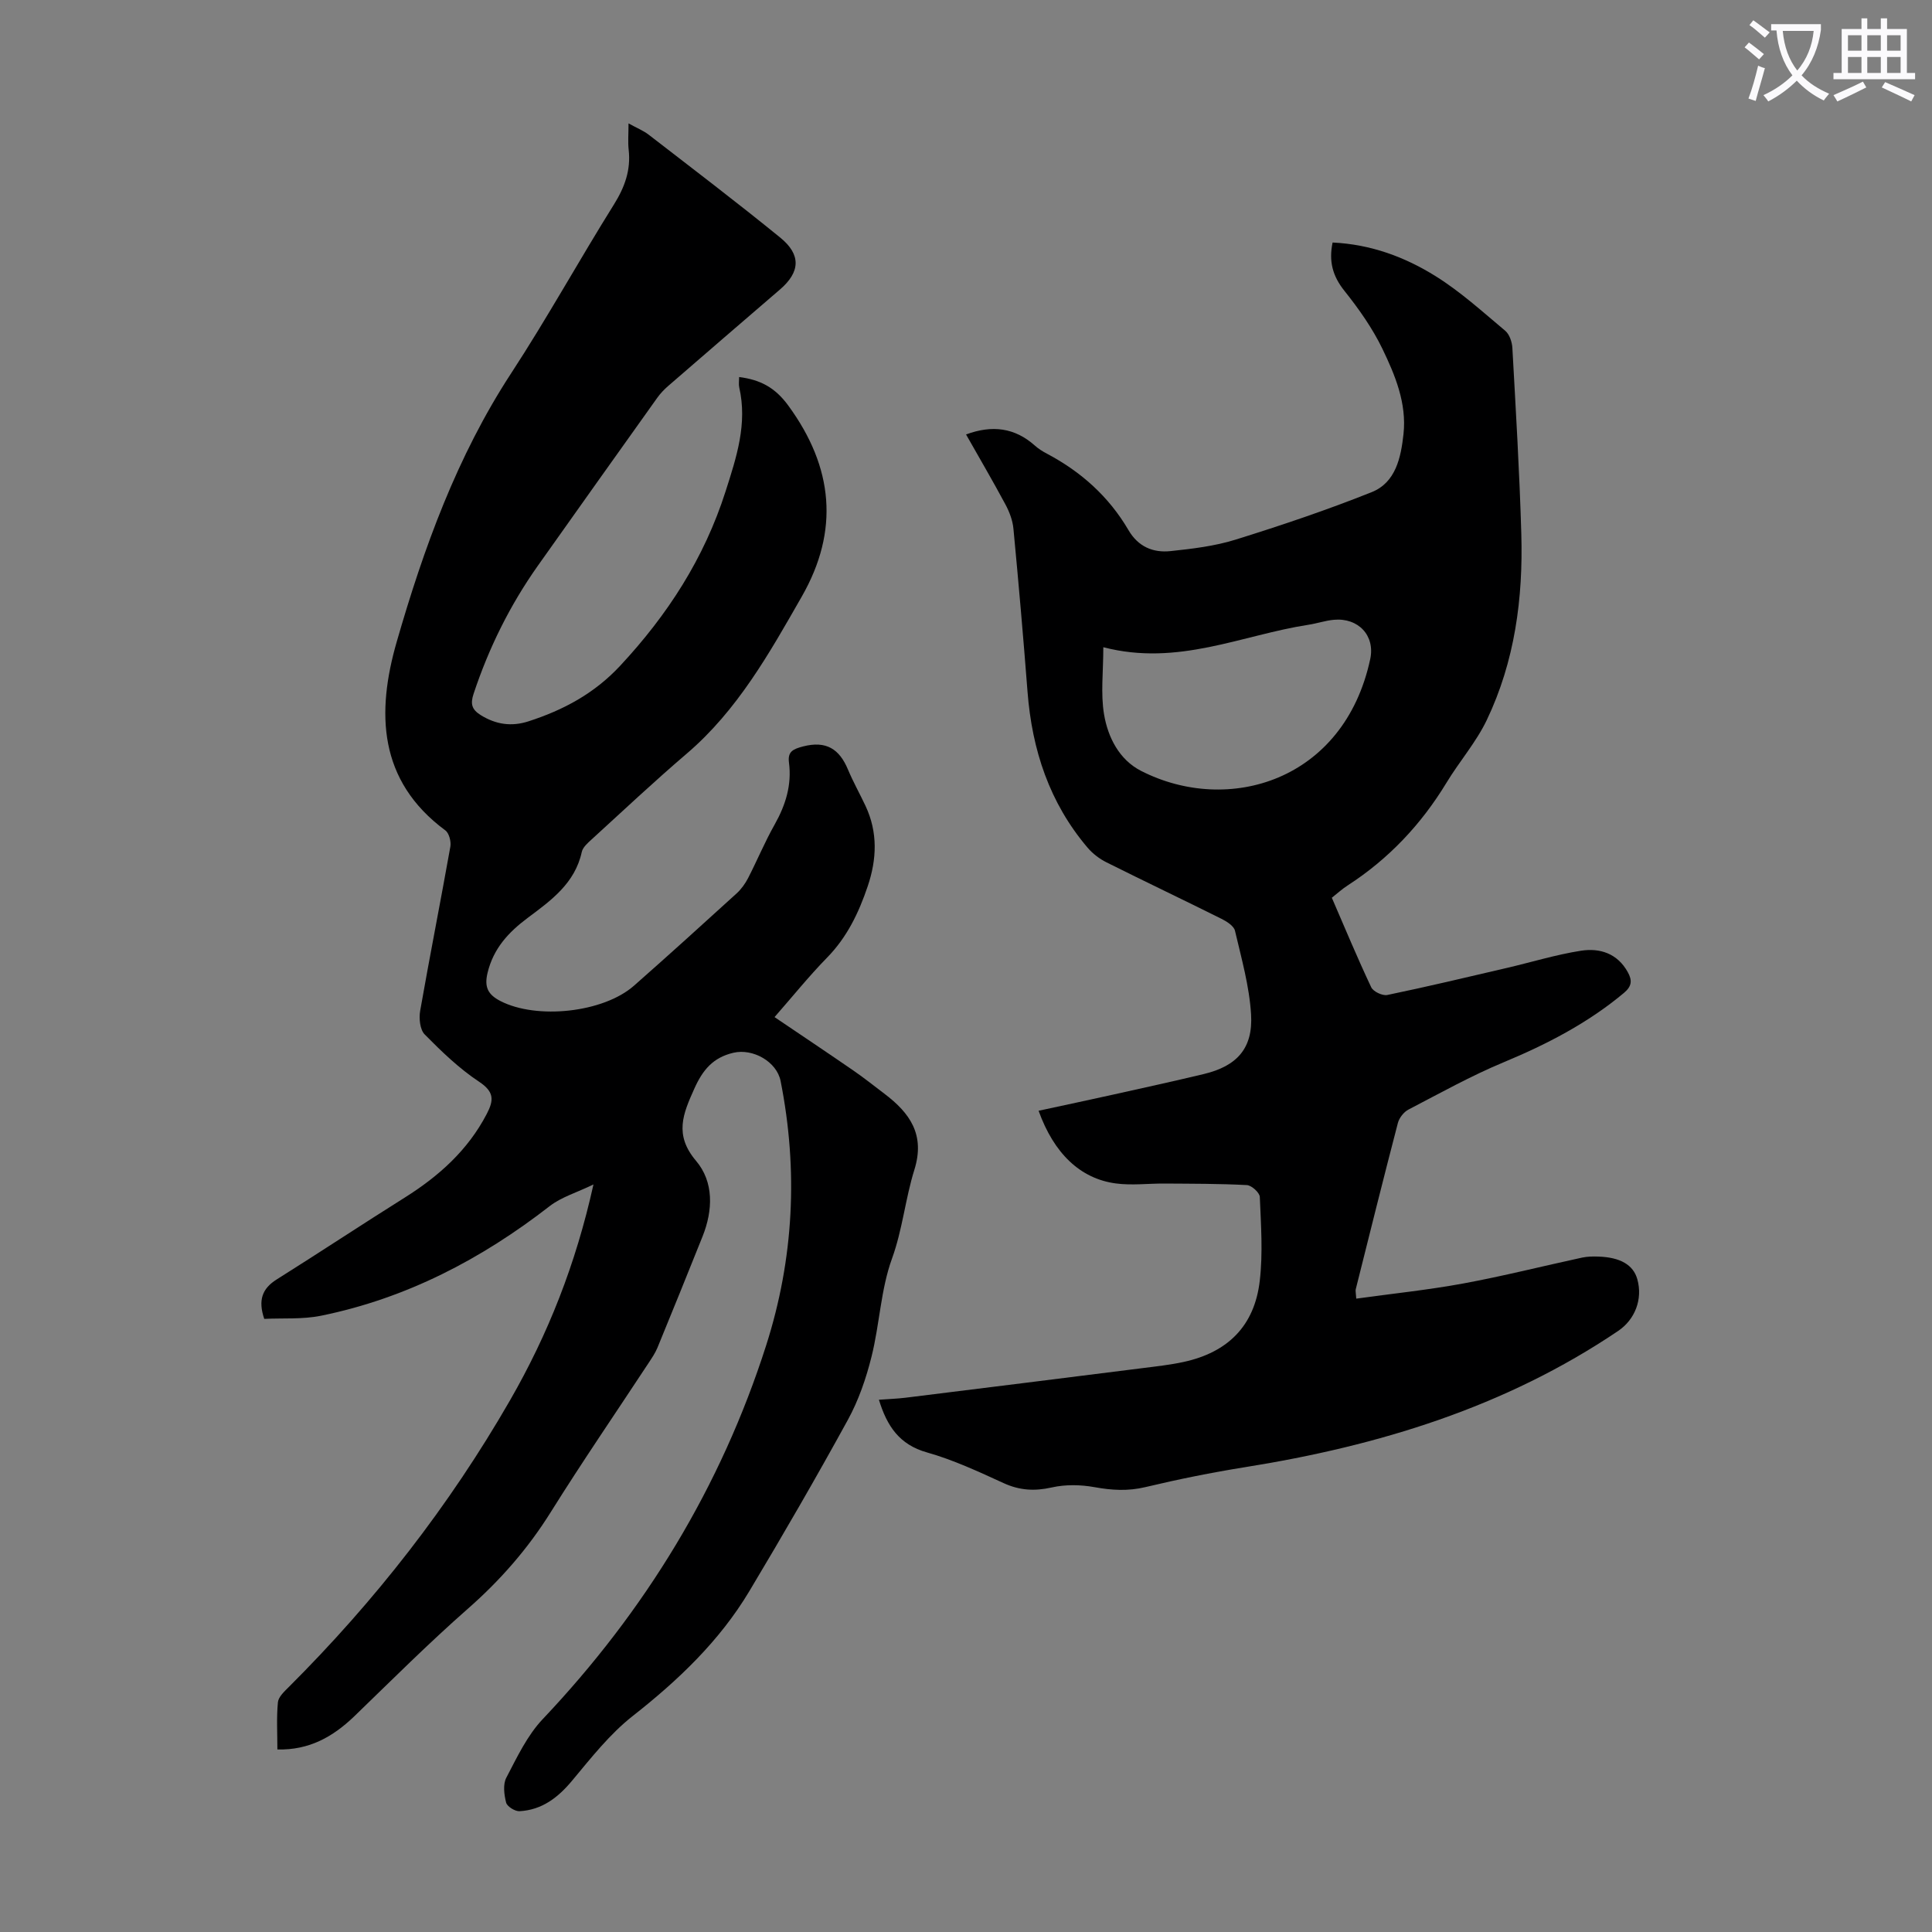 <svg enable-background="new 0 0 400 400" viewBox="0 0 400 400" xmlns="http://www.w3.org/2000/svg"><rect x="0" y="0" width="400" height="400" fill="#808080" stroke="none"/><path d="m362.1 8.8c1.1.8 2.1 1.6 3.1 2.4l-1 1.1c-1.3-1.1-2.3-2-3-2.5zm1.9 4.8c.5.2.9.4 1.4.5-.6 2.3-1.3 4.5-1.9 6.8l-1.5-.5c.8-2.1 1.4-4.3 2-6.8zm-1-9.4c1.3.9 2.4 1.8 3.4 2.5l-1 1.1c-1.4-1.2-2.4-2.1-3.2-2.6zm3.7 2.2v-1.4h10.3v1.2c-.5 3.6-1.8 6.8-4 9.4 1.5 1.6 3.4 2.8 5.7 3.8-.3.4-.7.8-1.1 1.4-2.3-1.1-4.1-2.5-5.6-4.1-1.6 1.6-3.6 3.1-5.9 4.3-.3-.5-.7-.9-1-1.3 2.4-1.1 4.4-2.5 6-4.1-1.9-2.5-3-5.6-3.3-9.3h-1.1zm8.8 0h-6.4c.3 3.3 1.3 6 3 8.2 2-2.3 3.1-5.1 3.4-8.2z" fill="#fbfafc"/><path d="m385.3 3.8h1.3v2.2h2.8v-2.2h1.3v2.2h4.1v9.1h1.7v1.3h-16.9v-1.3h1.7v-9.1h4.1v-2.2zm.4 13.1.7 1.2c-1.8.9-3.8 1.9-6 2.9-.2-.4-.5-.8-.8-1.3 2.3-1 4.3-1.9 6.1-2.8zm-3.1-6.4h2.8v-3.2h-2.8zm0 4.6h2.8v-3.3h-2.8zm4-4.6h2.8v-3.2h-2.8zm0 4.6h2.8v-3.3h-2.8zm3.7 1.9c2.1.9 4.1 1.8 6.1 2.7l-.7 1.3c-2.2-1.1-4.2-2-6.1-2.9zm3.2-9.7h-2.8v3.2h2.8zm-2.8 7.8h2.8v-3.3h-2.8z" fill="#fbfafc"/><g fill="#000001"><path d="m57.43 362.21c0-3.35-.2-6.59.11-9.78.11-1.11 1.33-2.23 2.24-3.14 17.85-17.8 33.24-37.51 45.81-59.36 7.84-13.63 13.61-28.13 17.28-44.7-3.51 1.7-6.64 2.61-9.03 4.46-14.16 11-29.69 19.11-47.34 22.71-3.86.79-7.94.47-11.79.66-1.31-3.87-.44-6.27 2.57-8.16 8.89-5.59 17.66-11.39 26.56-16.98 7.04-4.43 13.02-9.78 16.93-17.28 1.5-2.87 1.57-4.59-1.58-6.68-4.12-2.73-7.77-6.25-11.26-9.79-.99-1-1.21-3.33-.94-4.89 1.99-11.34 4.23-22.64 6.25-33.98.19-1.06-.26-2.81-1.04-3.38-13.95-10.31-14.26-24.48-10.07-39.02 5.6-19.44 12.48-38.44 23.7-55.62 7.46-11.42 14.06-23.39 21.29-34.96 2.23-3.58 3.51-7.11 3.04-11.31-.18-1.61-.03-3.27-.03-5.46 1.75.97 3.1 1.5 4.2 2.36 9.11 7.04 18.29 14.02 27.22 21.29 4.38 3.57 4.11 7.15-.08 10.75-7.72 6.64-15.44 13.29-23.14 19.97-.83.72-1.62 1.55-2.26 2.45-8.25 11.57-16.49 23.14-24.7 34.74-5.79 8.18-10.18 17.05-13.33 26.57-.68 2.06-.36 3.22 1.48 4.37 3.17 1.97 6.41 2.43 9.94 1.28 7.21-2.34 13.58-5.74 18.92-11.47 9.85-10.57 17.41-22.26 21.84-36.12 2.28-7.12 4.55-14 2.83-21.54-.14-.63-.02-1.32-.02-2.14 4.38.56 7.45 2.16 10.2 5.94 9.32 12.76 10.58 25.86 2.77 39.51-6.7 11.72-13.31 23.55-23.84 32.54-6.72 5.74-13.17 11.81-19.7 17.77-.8.73-1.8 1.61-2.01 2.57-1.41 6.5-6.38 10.05-11.2 13.65-3.97 2.97-7.08 6.31-8.3 11.35-.72 2.97.06 4.52 2.65 5.86 7.5 3.87 21.29 2.44 27.67-3.18 7.14-6.29 14.19-12.68 21.23-19.09.96-.88 1.78-2.01 2.38-3.17 1.89-3.68 3.48-7.52 5.51-11.11 2.26-4.02 3.56-8.17 2.96-12.79-.3-2.28.78-2.81 2.92-3.37 4.78-1.23 7.51.52 9.29 4.78 1.08 2.57 2.45 5.01 3.64 7.54 2.57 5.48 2.34 11.05.44 16.66-1.84 5.44-4.25 10.49-8.37 14.71-3.82 3.91-7.26 8.19-10.91 12.35 5.59 3.78 10.98 7.38 16.32 11.06 2.21 1.52 4.31 3.2 6.45 4.82 5.25 3.98 8.45 8.46 6.18 15.73-1.88 6.01-2.44 12.34-4.64 18.41-2.33 6.42-2.55 13.57-4.23 20.28-1.12 4.5-2.68 9.04-4.9 13.09-6.56 11.96-13.4 23.77-20.4 35.47-6.17 10.31-14.71 18.43-24.14 25.84-4.75 3.73-8.62 8.67-12.53 13.36-2.95 3.55-6.27 6.09-10.91 6.35-.93.05-2.56-.97-2.77-1.77-.42-1.64-.69-3.79.04-5.17 2.21-4.22 4.33-8.75 7.55-12.14 21.19-22.39 36.87-48.04 46.25-77.38 5.72-17.9 6.65-36.21 2.99-54.7-.8-4.06-5.77-6.8-9.76-5.87-4.24.98-6.38 3.57-8.11 7.44-2.34 5.21-4.21 9.55.36 14.94 3.7 4.37 3.52 10.22 1.34 15.67-3.07 7.68-6.18 15.34-9.32 22.99-.46 1.12-1.17 2.16-1.84 3.18-6.76 10.28-13.73 20.44-20.25 30.87-4.73 7.57-10.44 14.11-17.15 20-8.15 7.16-15.84 14.85-23.64 22.39-4.37 4.16-9.24 6.93-15.82 6.77z"/><path d="m275.74 185.87c2.73 6.3 5.3 12.49 8.16 18.54.42.89 2.34 1.8 3.33 1.59 8.3-1.72 16.54-3.69 24.79-5.61 5.1-1.19 10.13-2.74 15.29-3.55 3.91-.61 7.56.54 9.71 4.44.94 1.7.85 2.91-.81 4.3-7.47 6.24-15.93 10.62-24.87 14.34-6.78 2.82-13.23 6.42-19.76 9.82-.95.5-1.88 1.7-2.16 2.75-2.99 11.46-5.85 22.96-8.73 34.45-.08.3.03.65.11 1.93 7.48-1.04 14.9-1.8 22.21-3.15 8.24-1.52 16.37-3.58 24.56-5.35 1.08-.23 2.23-.25 3.34-.21 4.58.15 7.25 1.73 8.08 4.69 1.16 4.15-.49 8.35-3.96 10.7-23.39 15.8-49.62 23.79-77.18 28.2-6.95 1.11-13.87 2.51-20.71 4.14-3.6.86-6.95.66-10.53.01-2.87-.52-6.02-.58-8.85.06-3.56.8-6.66.62-9.98-.9-5.18-2.37-10.4-4.81-15.86-6.35-5.72-1.61-8.28-5.45-9.95-10.91 1.88-.14 3.72-.2 5.53-.42 16.42-2.03 32.84-4.08 49.25-6.15 2.77-.35 5.57-.66 8.29-1.25 9.19-1.99 14.7-7.49 15.78-16.8.67-5.72.25-11.58.01-17.37-.04-.89-1.7-2.39-2.67-2.45-5.68-.3-11.38-.28-17.08-.32-3.35-.02-6.75.42-10.05-.02-7.39-.98-12.84-6.24-16-15.05 5.22-1.13 10.4-2.22 15.56-3.37 6.22-1.38 12.44-2.75 18.64-4.23 6.84-1.64 10.22-5.3 9.79-12.35-.35-5.83-1.99-11.59-3.33-17.32-.24-1-1.71-1.93-2.82-2.48-7.9-3.94-15.88-7.73-23.78-11.68-1.45-.72-2.85-1.79-3.9-3.02-7.91-9.29-11.52-20.26-12.45-32.29-.87-11.27-1.85-22.53-2.92-33.77-.16-1.71-.83-3.48-1.65-5.01-2.63-4.9-5.44-9.7-8.16-14.5 5.39-2 10.08-1.41 14.23 2.29.74.66 1.62 1.22 2.5 1.68 7.08 3.74 12.84 8.9 16.89 15.82 2.02 3.46 5.09 4.74 8.72 4.36 4.53-.48 9.15-1.03 13.48-2.38 9.49-2.96 18.94-6.14 28.17-9.83 4.99-2 6.05-7.19 6.58-12.03.69-6.36-1.73-12.18-4.39-17.69-2.06-4.25-4.87-8.23-7.83-11.94-2.47-3.08-3.27-6.14-2.46-10.02 7.94.38 14.97 3 21.33 6.97 5.15 3.21 9.73 7.38 14.41 11.3.88.74 1.41 2.32 1.48 3.55.71 12.83 1.48 25.66 1.85 38.51.39 13.33-1.35 26.41-7.16 38.56-2.2 4.59-5.66 8.55-8.32 12.94-5.25 8.65-11.99 15.8-20.5 21.3-1.12.72-2.11 1.63-3.25 2.53zm-47.31-51.87c0 5.11-.57 9.61.15 13.89.8 4.78 3.16 9.41 7.66 11.71 18.01 9.21 42.03 2.13 47.45-23.14 1.04-4.85-2.44-8.6-7.52-8.14-1.77.16-3.5.76-5.26 1.03-13.8 2.12-27.03 8.67-42.48 4.65z"/></g></svg>